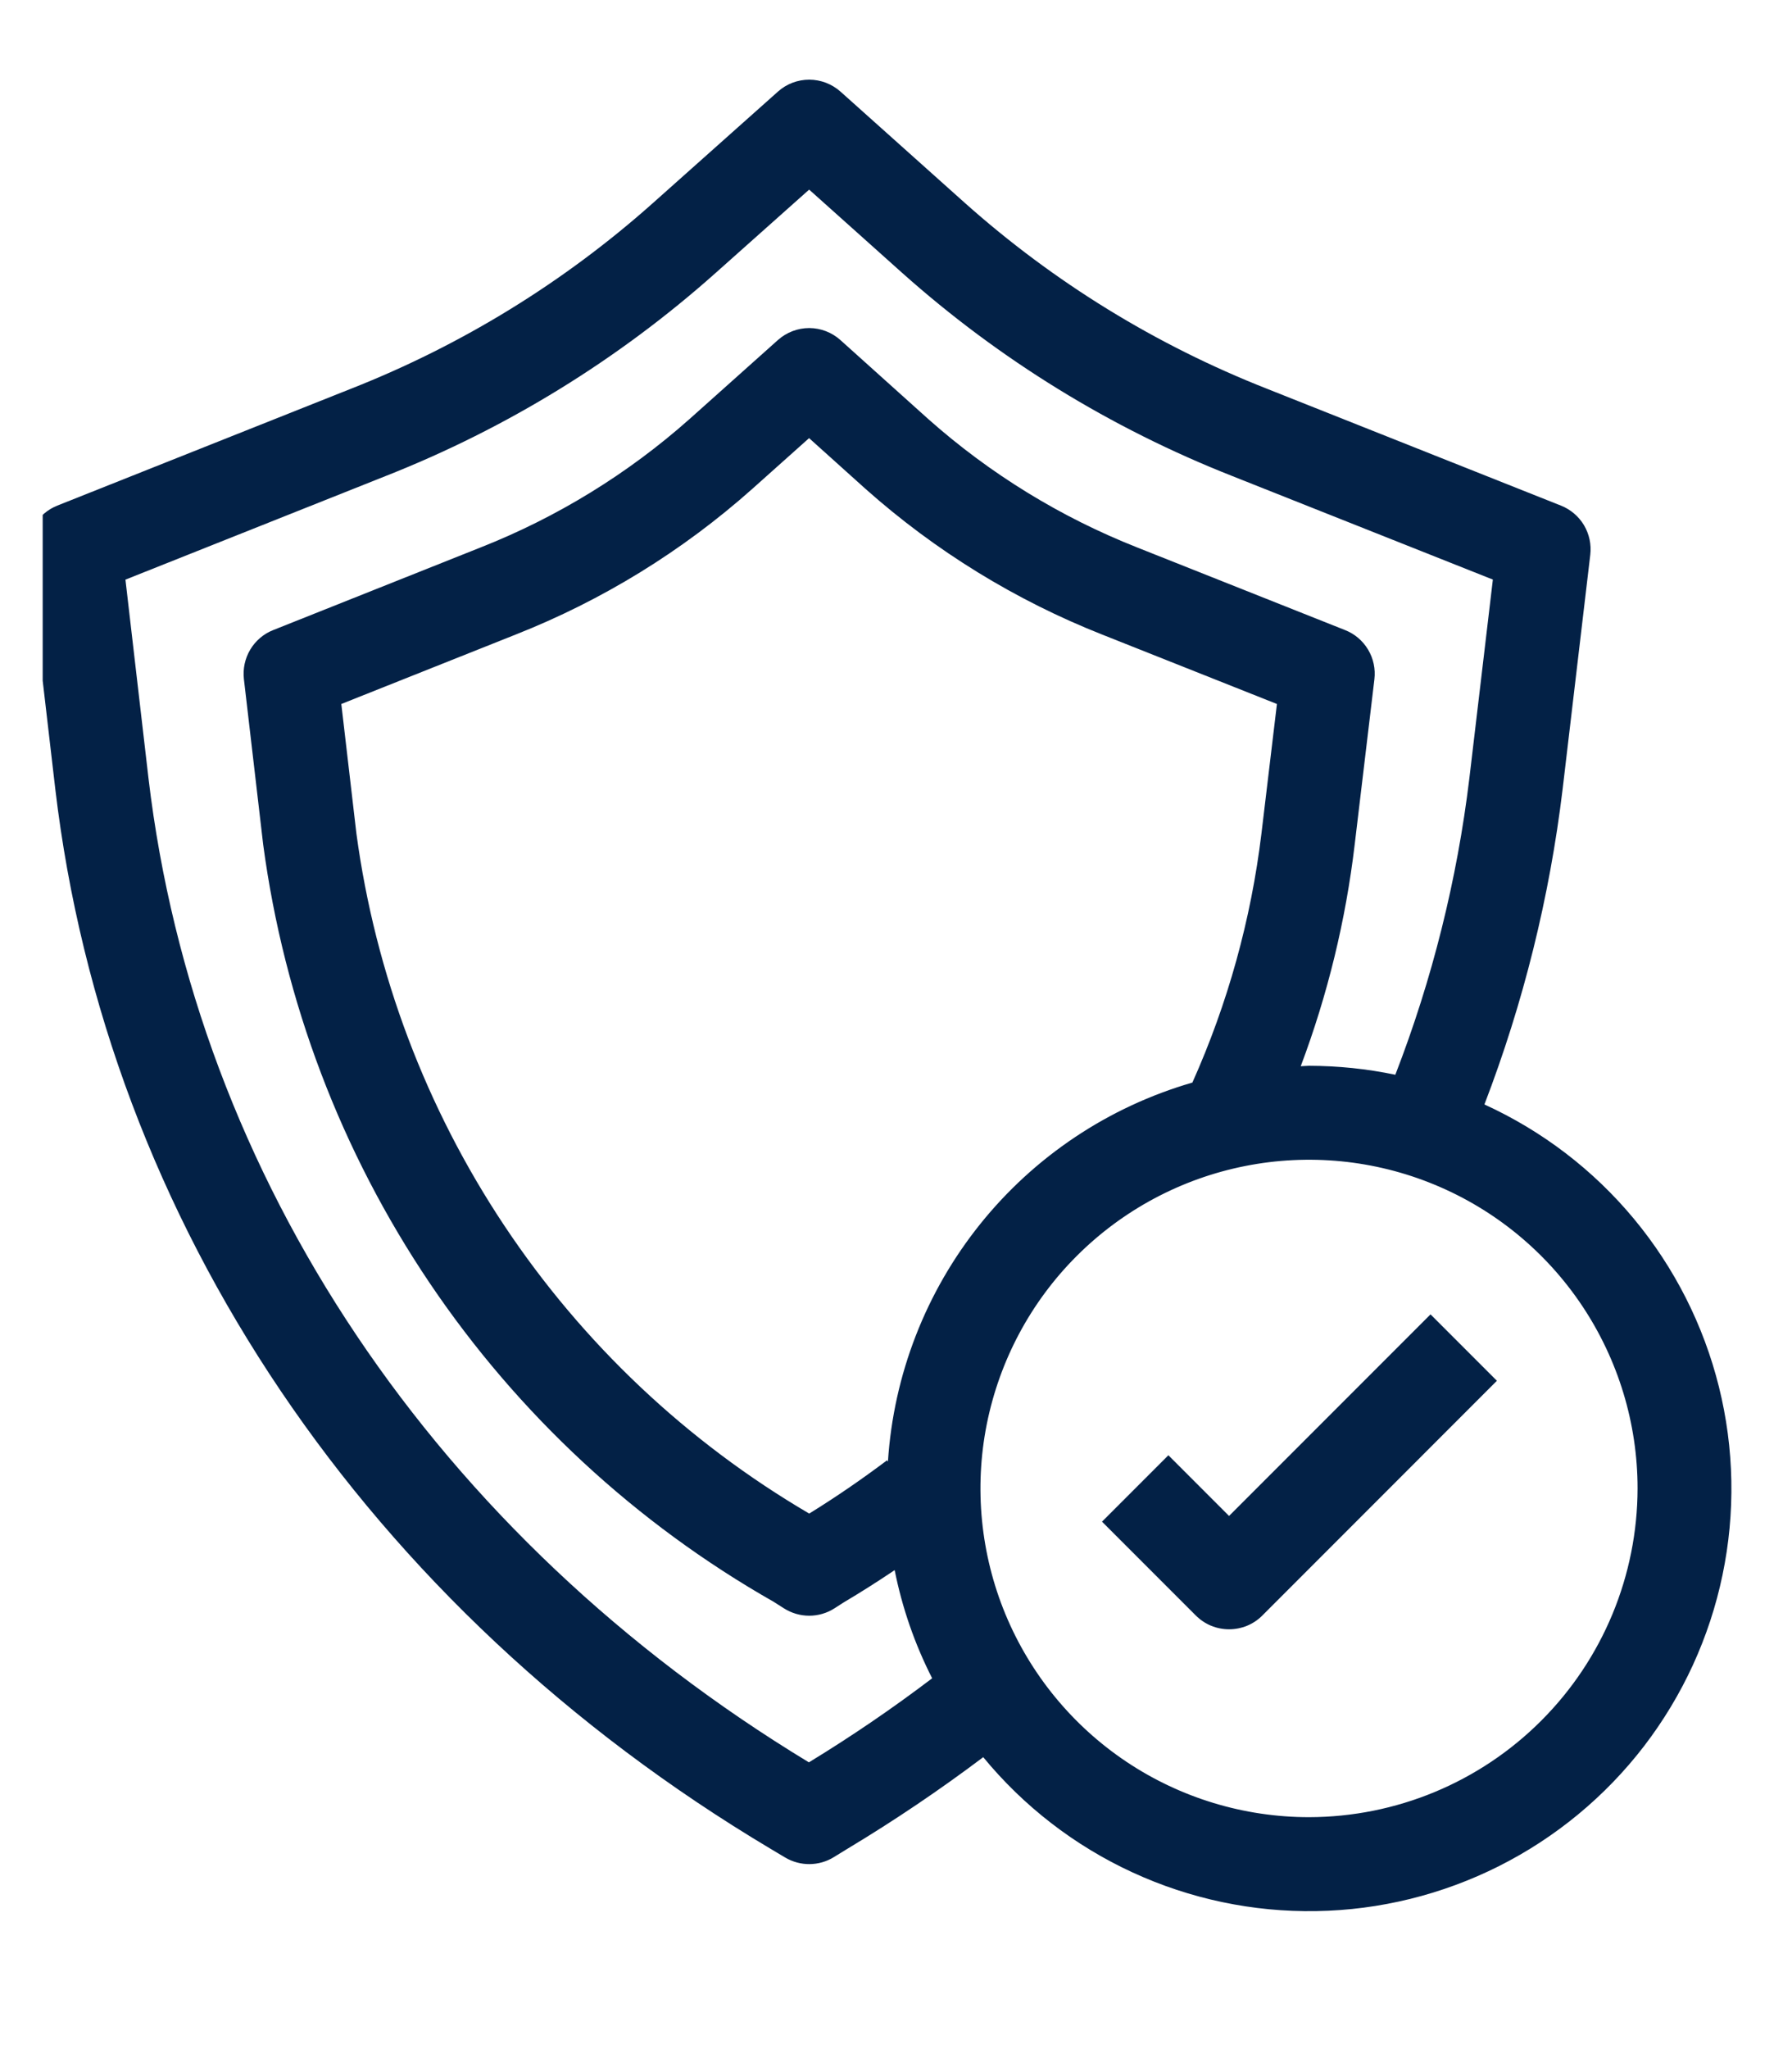 <svg width="28" height="32" viewBox="0 0 28 32" fill="none" xmlns="http://www.w3.org/2000/svg">
<g clip-path="url(#clip0_37_1688)">
<path d="M19.204 23.674L18.256 22.726L17.219 23.763L18.686 25.23C18.754 25.298 18.835 25.352 18.924 25.389C19.012 25.425 19.108 25.444 19.204 25.444C19.3 25.444 19.396 25.425 19.485 25.389C19.574 25.352 19.655 25.298 19.723 25.23L23.389 21.563L22.352 20.526L19.204 23.674Z" fill="#032146"/>
<path d="M23.194 17.248C23.803 15.663 24.213 14.009 24.416 12.323L24.848 8.664C24.867 8.503 24.832 8.341 24.75 8.202C24.667 8.064 24.541 7.956 24.39 7.896L19.794 6.07C18.062 5.389 16.465 4.407 15.076 3.169L13.133 1.431C12.998 1.311 12.825 1.245 12.645 1.244C12.464 1.244 12.29 1.31 12.156 1.43L10.203 3.17C8.814 4.407 7.217 5.389 5.486 6.07L0.895 7.896C0.745 7.956 0.619 8.063 0.537 8.202C0.454 8.34 0.42 8.502 0.438 8.662L0.864 12.323C1.663 19.081 5.733 25.111 12.035 28.869L12.27 29.009C12.385 29.077 12.516 29.112 12.649 29.111C12.783 29.11 12.914 29.073 13.027 29.003L13.247 28.868C13.976 28.43 14.683 27.953 15.363 27.441C15.993 28.207 16.789 28.822 17.69 29.238C18.591 29.654 19.574 29.862 20.567 29.845C21.559 29.829 22.535 29.588 23.422 29.142C24.308 28.696 25.083 28.056 25.688 27.269C26.292 26.482 26.712 25.568 26.914 24.597C27.117 23.625 27.098 22.62 26.858 21.657C26.618 20.694 26.164 19.797 25.53 19.034C24.896 18.27 24.097 17.66 23.194 17.248ZM12.639 27.522C6.817 23.994 3.059 18.401 2.32 12.153L1.96 9.052L6.028 7.433C7.919 6.688 9.663 5.615 11.181 4.263L12.643 2.961L14.097 4.262C15.614 5.615 17.36 6.688 19.251 7.433L23.326 9.051L22.959 12.152C22.768 13.738 22.379 15.294 21.802 16.784C21.358 16.691 20.906 16.645 20.453 16.644C20.41 16.644 20.368 16.65 20.324 16.651C20.744 15.535 21.027 14.373 21.167 13.189L21.475 10.608C21.494 10.447 21.46 10.285 21.377 10.146C21.294 10.007 21.168 9.899 21.017 9.84L17.77 8.55C16.573 8.078 15.467 7.399 14.504 6.544L13.133 5.312C12.999 5.191 12.825 5.124 12.645 5.123C12.464 5.123 12.29 5.19 12.155 5.31L10.774 6.544C9.812 7.398 8.707 8.077 7.51 8.549L4.268 9.84C4.118 9.899 3.992 10.007 3.91 10.145C3.827 10.284 3.793 10.446 3.811 10.606L4.112 13.188C4.44 15.641 5.33 17.985 6.714 20.037C8.098 22.088 9.937 23.792 12.089 25.015L12.251 25.118C12.368 25.192 12.505 25.232 12.644 25.232C12.784 25.232 12.921 25.192 13.038 25.117L13.178 25.027C13.445 24.869 13.713 24.699 13.979 24.52C14.096 25.107 14.293 25.676 14.565 26.209C13.946 26.679 13.303 27.117 12.639 27.522ZM13.874 22.825L13.86 22.805C13.464 23.103 13.06 23.38 12.644 23.637C10.736 22.519 9.107 20.983 7.882 19.143C6.656 17.303 5.865 15.208 5.569 13.018L5.333 10.994L8.054 9.911C9.411 9.376 10.663 8.606 11.753 7.636L12.642 6.842L13.524 7.635C14.615 8.605 15.869 9.376 17.227 9.912L19.952 10.994L19.71 13.017C19.548 14.36 19.184 15.671 18.631 16.906C17.325 17.284 16.168 18.055 15.317 19.114C14.466 20.173 13.962 21.469 13.874 22.825ZM20.453 28.378C19.438 28.378 18.445 28.077 17.601 27.513C16.757 26.949 16.099 26.147 15.71 25.209C15.322 24.271 15.22 23.239 15.418 22.243C15.617 21.247 16.105 20.332 16.823 19.615C17.541 18.897 18.456 18.408 19.452 18.21C20.447 18.012 21.48 18.113 22.418 18.502C23.356 18.89 24.157 19.548 24.721 20.392C25.285 21.237 25.587 22.229 25.587 23.244C25.585 24.605 25.044 25.91 24.081 26.872C23.119 27.835 21.814 28.376 20.453 28.378Z" fill="#032146"/>
</g>
<defs>
<clipPath id="clip0_37_1688">
<rect width="26.667" height="32" fill="white" transform="translate(0.667)"/>
</clipPath>
</defs>
</svg>
